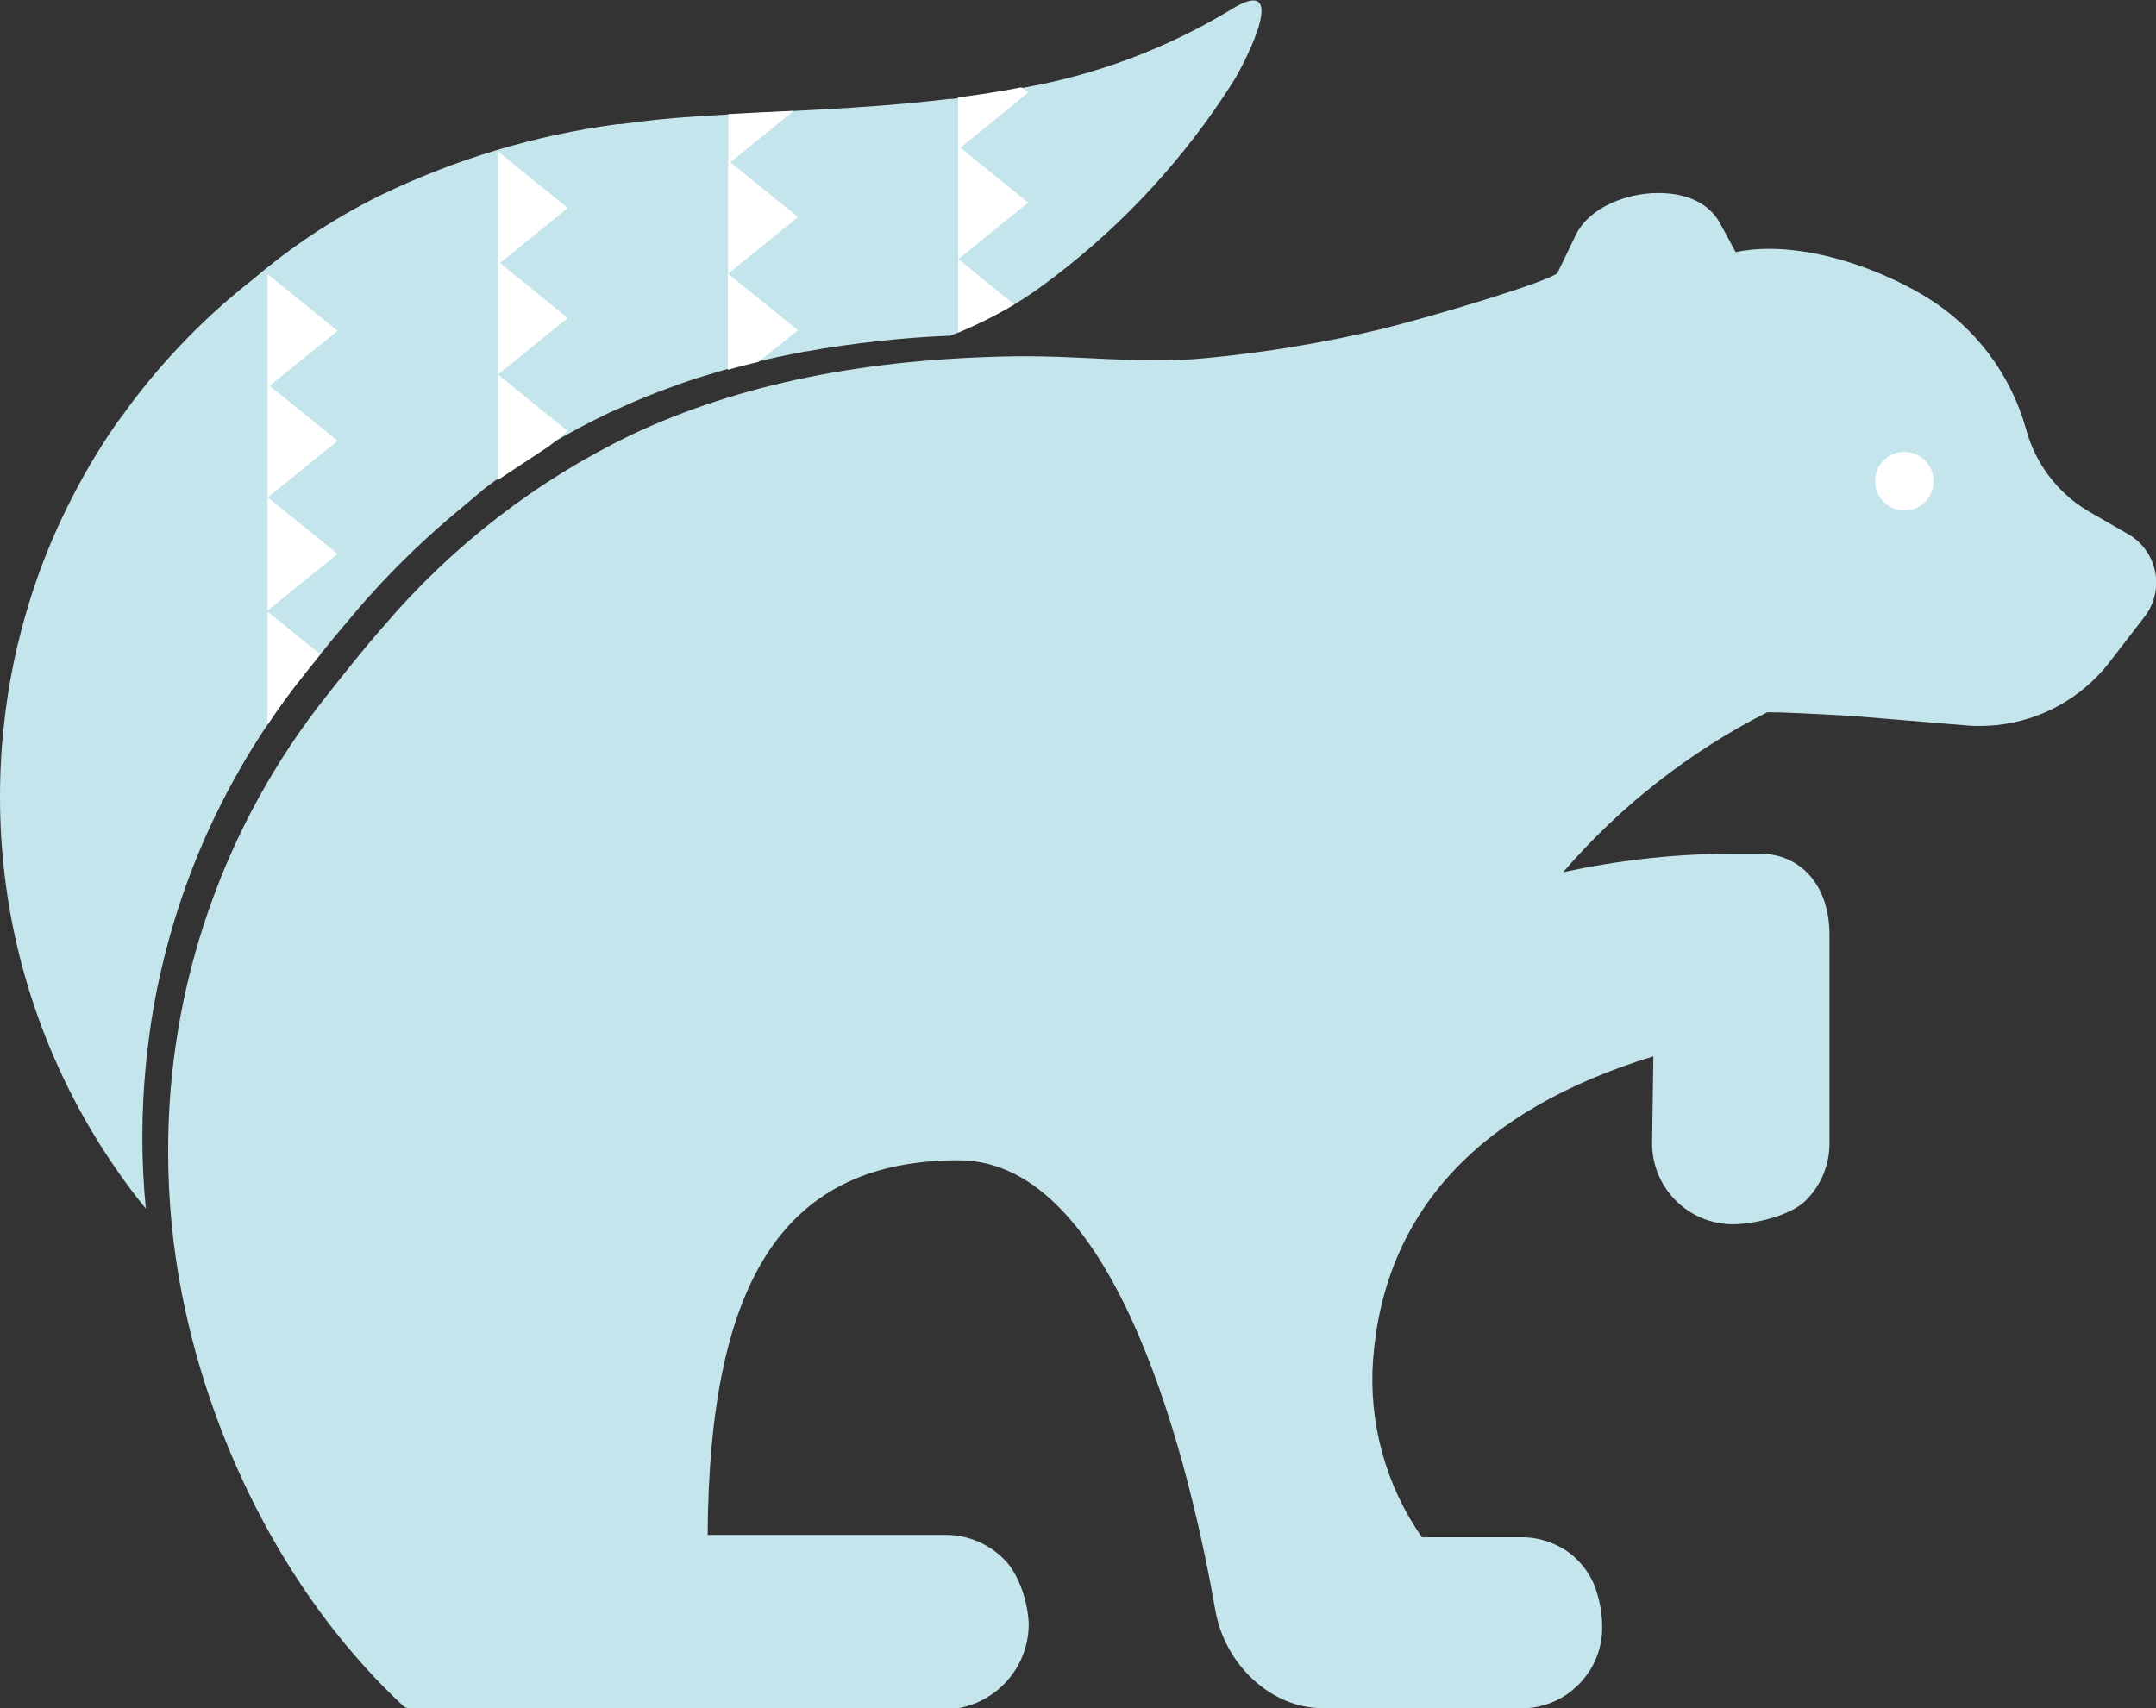 <?xml version="1.0" encoding="UTF-8"?> <svg xmlns="http://www.w3.org/2000/svg" width="159" height="126" viewBox="0 0 159 126" fill="none"><rect x="0" y="0" width="159" height="126" fill="#333333" stroke="none"/> <g clip-path="url(#clip0)"> <path d="M127.406 37.299C128.83 37.299 129.984 36.143 129.984 34.718C129.984 33.292 128.83 32.137 127.406 32.137C125.982 32.137 124.828 33.292 124.828 34.718C124.828 36.143 125.982 37.299 127.406 37.299Z" fill="white"></path> <path d="M97.487 126C93.79 126 90.337 122.835 89.631 118.794C87.882 108.813 82.545 85.588 70.7 85.588C58.026 85.588 52.299 94.114 52.188 113.223H69.732C70.54 113.221 71.34 113.381 72.085 113.694C72.831 114.007 73.506 114.466 74.071 115.045C75.191 116.166 75.82 118.28 75.867 119.792C75.867 121.27 75.349 122.7 74.403 123.834C73.458 124.969 72.145 125.735 70.694 126H30.148C30.001 126.001 29.86 125.947 29.751 125.848C21.679 118.338 15.754 107.272 13.421 95.481C12.746 92.034 12.404 88.529 12.4 85.016C12.357 72.746 16.503 60.83 24.152 51.244C25.657 49.34 26.922 47.74 28.305 46.175C33.349 40.254 39.571 35.449 46.572 32.066C54.515 28.329 63.824 26.437 75.039 26.279H75.692C77.302 26.279 78.947 26.355 80.533 26.431C82.119 26.507 83.735 26.583 85.321 26.583C86.538 26.588 87.755 26.531 88.966 26.413C93.361 25.998 97.721 25.272 102.013 24.241C105.752 23.307 113.929 20.866 114.844 20.153C115.159 19.522 115.643 18.518 116.186 17.379C117.218 15.224 120.064 14.237 122.275 14.237C124.485 14.237 126.06 15.043 126.83 16.439C127.349 17.373 127.734 18.098 127.996 18.594C128.81 18.431 129.639 18.351 130.469 18.354C134.756 18.354 139.305 20.217 142.134 21.958C145.668 24.147 148.258 27.579 149.395 31.582C150.063 34.123 151.692 36.306 153.938 37.667L156.977 39.419C157.484 39.715 157.921 40.116 158.26 40.596C158.599 41.075 158.831 41.622 158.942 42.199C159.052 42.776 159.038 43.37 158.901 43.941C158.763 44.512 158.505 45.047 158.143 45.51L155.548 48.873C155.304 49.191 155.043 49.495 154.766 49.784C153.639 50.972 152.282 51.919 150.778 52.566C149.274 53.213 147.655 53.548 146.018 53.551C145.68 53.551 145.341 53.551 145.009 53.51L136.622 52.815C136.57 52.815 132.032 52.541 130.522 52.541H130.323C124.587 55.458 119.474 59.467 115.27 64.343C119.538 63.407 123.896 62.947 128.264 62.971C129.215 62.971 129.769 62.971 129.769 62.971C132.837 62.971 134.919 65.365 134.919 68.933V84.339C134.922 85.123 134.769 85.899 134.469 86.623C134.168 87.347 133.727 88.004 133.169 88.555C132.038 89.694 129.32 90.307 127.792 90.307C126.213 90.305 124.7 89.677 123.583 88.559C122.467 87.441 121.839 85.925 121.837 84.344L121.931 77.921C109.047 81.868 102.101 89.384 101.261 100.27C100.917 104.93 102.188 109.566 104.859 113.398H112.22C113.148 113.394 114.064 113.612 114.891 114.034L115.247 114.221C115.675 114.477 116.068 114.789 116.413 115.15C116.875 115.631 117.249 116.188 117.521 116.796C117.944 117.831 118.16 118.938 118.157 120.055C118.161 121.047 117.914 122.023 117.44 122.893C117.208 123.314 116.928 123.706 116.606 124.061C116.477 124.206 116.338 124.343 116.192 124.47C115.987 124.661 115.769 124.837 115.538 124.996C114.555 125.662 113.395 126.018 112.208 126.018L97.487 126Z" fill="#C5E5ED"></path> <path d="M138.33 35.038C138.412 34.657 138.596 34.306 138.861 34.021C139.127 33.736 139.464 33.528 139.838 33.419C140.212 33.311 140.608 33.306 140.985 33.404C141.361 33.503 141.704 33.701 141.977 33.979C142.25 34.257 142.443 34.603 142.535 34.982C142.628 35.361 142.616 35.757 142.502 36.13C142.387 36.502 142.175 36.837 141.886 37.098C141.597 37.359 141.243 37.538 140.861 37.614C140.51 37.684 140.147 37.665 139.805 37.56C139.463 37.455 139.152 37.266 138.901 37.01C138.65 36.755 138.466 36.441 138.367 36.097C138.267 35.752 138.254 35.389 138.33 35.038Z" fill="white"></path> <path d="M90.984 5.962C87.463 11.541 82.974 16.444 77.727 20.439L77.663 20.485C77.325 20.742 76.975 21.005 76.63 21.25L76.281 21.496C75.791 21.84 75.295 22.162 74.793 22.465C73.468 23.25 72.088 23.939 70.664 24.527L70.081 24.76C66.509 24.909 62.951 25.299 59.431 25.928C59.303 25.928 59.18 25.969 59.052 25.998C58.037 26.185 57.038 26.395 56.054 26.629H55.932C55.168 26.81 54.415 27.003 53.675 27.213C53.091 27.377 52.508 27.552 51.925 27.733C51.149 27.966 50.391 28.223 49.639 28.504C48.235 29.002 46.874 29.557 45.556 30.168L44.973 30.425C43.453 31.145 41.959 31.941 40.494 32.813C39.203 33.592 37.939 34.427 36.703 35.319C36.376 35.552 36.055 35.792 35.734 36.037C34.852 36.773 33.963 37.518 33.069 38.274C30.739 40.273 28.558 42.439 26.543 44.756C25.551 45.924 24.624 47.022 23.627 48.26L22.367 49.836C21.434 51.004 20.557 52.207 19.736 53.446C19.509 53.778 19.287 54.117 19.072 54.456C18.488 55.349 17.958 56.249 17.444 57.171C15.253 61.066 13.556 65.219 12.394 69.534C12.195 70.252 12.02 70.965 11.857 71.695C11.468 73.353 11.171 75.033 10.965 76.735C10.772 78.177 10.644 79.655 10.568 81.103C10.521 82.049 10.498 83.001 10.498 83.953C10.498 85.681 10.584 87.416 10.755 89.156C10.008 88.245 9.308 87.311 8.638 86.341C3.813 79.416 0.894 71.342 0.175 62.929L0.087 61.761C0.029 60.761 0 59.76 0 58.76C0 57.382 0.056 56.019 0.169 54.672C0.2 54.321 0.235 53.971 0.274 53.621C0.607 50.42 1.263 47.263 2.234 44.195C2.345 43.827 2.461 43.465 2.59 43.103C2.677 42.84 2.765 42.583 2.858 42.326C3.525 40.488 4.304 38.691 5.191 36.948C6.15 35.043 7.237 33.205 8.445 31.447C8.626 31.178 8.813 30.915 9.028 30.653C9.658 29.765 10.317 28.901 11.011 28.066C11.694 27.23 12.399 26.43 13.146 25.642C14.832 23.84 16.655 22.173 18.599 20.655C19.217 20.123 19.853 19.61 20.5 19.113C20.827 18.856 21.165 18.611 21.504 18.366C23.181 17.145 24.941 16.043 26.77 15.066C27.213 14.827 27.657 14.599 28.106 14.383C33.613 11.724 39.507 9.96 45.568 9.156H45.783C47.533 8.905 49.283 8.724 51.091 8.607L51.954 8.549L53.704 8.444L55.908 8.327L58.533 8.187C62.359 7.988 66.197 7.761 69.982 7.299C70.055 7.305 70.13 7.305 70.203 7.299L70.658 7.241C72.233 7.042 73.79 6.803 75.324 6.499C80.766 5.554 85.986 3.603 90.716 0.747C95.247 -2.12 91.9 4.467 90.984 5.962Z" fill="#C5E5ED"></path> <path d="M75.82 14.944L70.664 10.763V19.119L75.82 14.944Z" fill="white"></path> <path d="M74.793 22.454C73.468 23.243 72.088 23.935 70.664 24.527V19.107L74.793 22.454Z" fill="white"></path> <path d="M75.82 6.827L70.81 10.915L70.664 11.031V7.183C72.239 6.985 73.796 6.745 75.33 6.441L75.82 6.827Z" fill="white"></path> <path d="M58.848 16.012L53.693 11.837V20.194L58.848 16.012Z" fill="white"></path> <path d="M58.847 24.358L55.931 26.694C55.167 26.875 54.415 27.068 53.674 27.278V20.177L58.847 24.358Z" fill="white"></path> <path d="M58.526 8.176L53.861 11.977L53.715 12.094V8.415L55.919 8.298L58.526 8.176Z" fill="white"></path> <path d="M41.87 23.459L36.715 19.277V27.634L41.87 23.459Z" fill="white"></path> <path d="M36.715 35.407V27.634V27.622L36.721 27.628L41.87 31.798L40.523 32.89L40.517 32.895L40.506 32.901L36.715 35.407Z" fill="white"></path> <path d="M41.87 15.341L36.715 11.166V19.523L41.87 15.341Z" fill="white"></path> <path d="M24.898 32.516L19.736 28.341V36.698L24.898 32.516Z" fill="white"></path> <path d="M24.898 40.861L19.736 36.68V45.036L24.898 40.861Z" fill="white"></path> <path d="M23.627 48.266L22.367 49.843C21.434 51.011 20.557 52.214 19.736 53.452V45.118L23.627 48.266Z" fill="white"></path> <path d="M24.898 24.404L19.736 20.223V28.579L24.898 24.404Z" fill="white"></path> </g> <defs> <clipPath id="clip0"> <rect width="159" height="126" fill="white"></rect> </clipPath> </defs> </svg> 